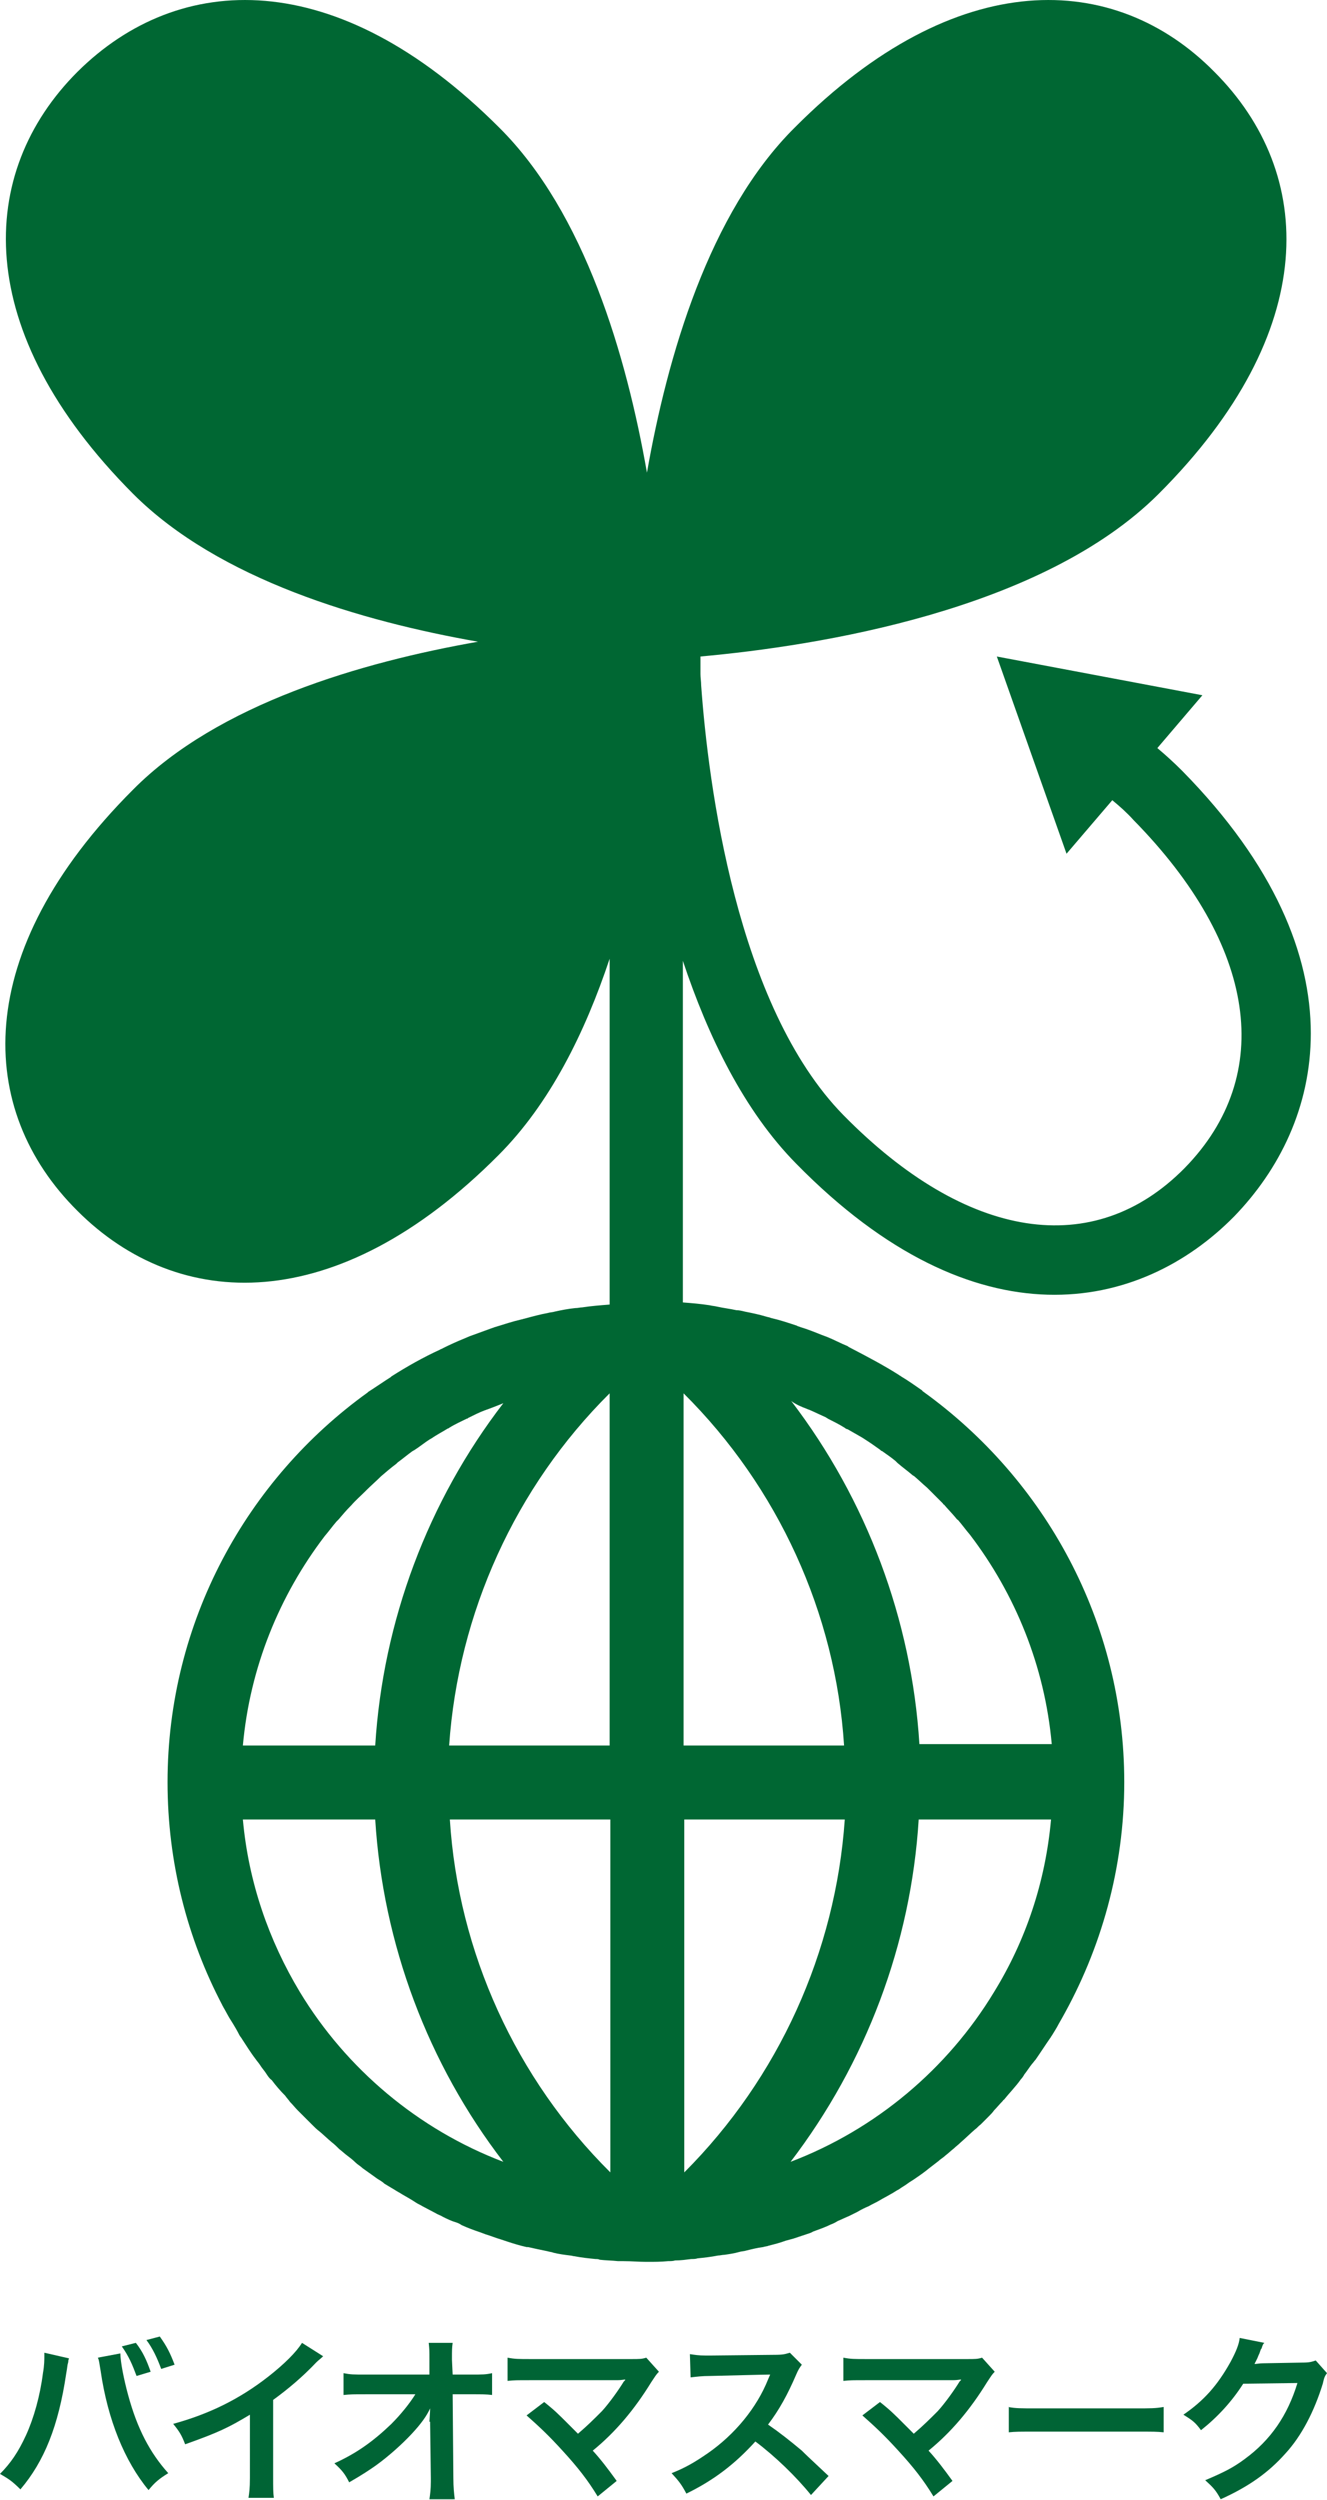 <?xml version="1.0" encoding="utf-8"?>
<!-- Generator: Adobe Illustrator 26.2.1, SVG Export Plug-In . SVG Version: 6.00 Build 0)  -->
<svg version="1.1" id="レイヤー_1" xmlns="http://www.w3.org/2000/svg" xmlns:xlink="http://www.w3.org/1999/xlink" x="0px"
	 y="0px" viewBox="0 0 188.5 354.9" style="enable-background:new 0 0 188.5 354.9;" xml:space="preserve">
<style type="text/css">
	.st0{fill:#006733;}
	.st1{fill:#006435;}
</style>
<path class="st0" d="M113.1,165.2c25.6,26.1,48.9,21,62.2,7.5c6.4-6.6,10.9-15.5,10.9-26c0-11.1-5.1-23.9-18.3-37.3
	c-1.1-1.1-2.3-2.2-3.5-3.2l6.4-7.5l-29.2-5.5l9.9,28l6.5-7.6c1.1,0.9,2.1,1.8,3,2.8c17.5,17.8,20.2,36.2,7.3,49.4
	c-12.9,13.1-31,10.3-48.5-7.5c-15.2-15.5-19.2-47.1-20.2-61c0-0.5-0.1-1.1-0.1-1.6l0-2.5c16.6-1.5,48.5-6.5,65.1-23.1
	c23.1-23.1,22.3-45.5,7.9-59.9C158.4-4.1,135.9-5,112.9,18.1c-12.2,12.1-18.1,32.5-21,49c-2.9-16.5-8.8-36.9-21-49
	C47.8-5,25.4-4.1,11,10.2C-3.3,24.5-4.1,47,18.9,70.1c12.2,12.2,32.5,18.1,49,21c-16.5,2.9-36.9,8.8-49,21
	c-23.1,23.1-22.3,45.5-7.9,59.8c14.3,14.3,36.8,15.2,59.8-7.9c7.3-7.3,12.3-17.4,15.8-27.9v49.1c-1.3,0.1-2.6,0.2-3.9,0.4
	c-0.3,0-0.6,0.1-1,0.1c-1,0.1-2,0.3-2.9,0.5c-0.3,0.1-0.7,0.1-1,0.2c-1.1,0.2-2.2,0.5-3.3,0.8c-0.1,0-0.3,0.1-0.4,0.1
	c-1.3,0.3-2.5,0.7-3.8,1.1c-0.1,0-0.2,0.1-0.3,0.1c-1.1,0.4-2.2,0.8-3.3,1.2c-0.2,0.1-0.5,0.2-0.7,0.3c-1,0.4-2.1,0.9-3.1,1.4
	c-0.1,0.1-0.3,0.1-0.4,0.2c-2.4,1.1-4.7,2.4-6.9,3.8c0,0-0.1,0.1-0.1,0.1c-1.1,0.7-2.1,1.4-3.2,2.1c0,0-0.1,0.1-0.1,0.1
	C35.1,210,23.8,230.2,23.8,253c0,11.4,2.8,22.2,7.8,31.7c0,0.1,0.1,0.1,0.1,0.2c0.3,0.5,0.6,1.1,0.9,1.6c0.2,0.3,0.3,0.5,0.5,0.8
	c0.3,0.5,0.6,1,0.9,1.6c0.1,0.2,0.3,0.4,0.4,0.6c0.6,0.9,1.2,1.9,1.9,2.8c0.2,0.3,0.4,0.5,0.6,0.8c0.3,0.5,0.7,0.9,1,1.4
	c0.2,0.3,0.4,0.6,0.7,0.8c0.6,0.8,1.2,1.5,1.9,2.2c0.2,0.3,0.5,0.6,0.7,0.9c0.4,0.4,0.7,0.8,1.1,1.2c0.3,0.3,0.6,0.6,0.9,0.9
	c0.4,0.4,0.7,0.7,1.1,1.1c0.4,0.4,0.7,0.7,1.1,1c0.6,0.5,1.1,1,1.7,1.5c0.4,0.3,0.8,0.7,1.1,1c0.4,0.3,0.7,0.6,1.1,0.9
	c0.4,0.3,0.8,0.6,1.2,1c0.3,0.3,0.7,0.5,1,0.8c0.7,0.5,1.4,1,2.1,1.5c0.3,0.2,0.7,0.4,1,0.7c0.5,0.3,1,0.6,1.5,0.9
	c0.3,0.2,0.7,0.4,1,0.6c0.7,0.4,1.4,0.8,2,1.2c0.3,0.2,0.6,0.3,0.9,0.5c0.6,0.3,1.3,0.7,1.9,1c0.3,0.2,0.7,0.3,1,0.5
	c0.6,0.3,1.2,0.6,1.9,0.8c0.3,0.1,0.5,0.2,0.8,0.4c0.9,0.4,1.7,0.7,2.6,1c0.3,0.1,0.5,0.2,0.8,0.3c0.7,0.2,1.4,0.5,2.1,0.7
	c0.3,0.1,0.6,0.2,0.9,0.3c0.9,0.3,1.9,0.6,2.8,0.8c0.1,0,0.1,0,0.2,0c0.9,0.2,1.8,0.4,2.8,0.6c0.3,0.1,0.6,0.1,0.8,0.2
	c0.8,0.2,1.6,0.3,2.4,0.4c0.2,0,0.4,0.1,0.6,0.1c1,0.2,2,0.3,3,0.4c0.2,0,0.4,0,0.6,0.1c0.8,0.1,1.7,0.1,2.6,0.2c0.3,0,0.5,0,0.8,0
	c1.1,0,2.1,0.1,3.2,0.1c0.1,0,0.1,0,0.2,0c1,0,1.9,0,2.9-0.1c0.3,0,0.7,0,1-0.1c0.8,0,1.5-0.1,2.3-0.2c0.3,0,0.6,0,0.9-0.1
	c1-0.1,1.9-0.2,2.9-0.4c0.3,0,0.6-0.1,0.9-0.1c0.7-0.1,1.4-0.2,2.1-0.4c0.3-0.1,0.7-0.1,1-0.2c0.8-0.2,1.6-0.4,2.4-0.5
	c0.3-0.1,0.6-0.1,0.8-0.2c0.8-0.2,1.6-0.4,2.4-0.7c0.4-0.1,0.7-0.2,1.1-0.3c0.6-0.2,1.2-0.4,1.8-0.6c0.3-0.1,0.7-0.2,1-0.4
	c0.8-0.3,1.7-0.6,2.5-1c0.3-0.1,0.7-0.3,1-0.5c0.5-0.2,1.1-0.5,1.6-0.7c0.4-0.2,0.8-0.4,1.2-0.6c0.5-0.3,1.1-0.6,1.6-0.8
	c0.5-0.3,1-0.5,1.5-0.8c0.5-0.3,1.1-0.6,1.6-0.9c0.4-0.2,0.8-0.5,1.2-0.7c0.4-0.3,0.8-0.5,1.2-0.8c0.4-0.3,0.8-0.5,1.2-0.8
	c0.6-0.4,1.3-0.9,1.9-1.4c0.4-0.3,0.9-0.7,1.3-1c0.3-0.3,0.7-0.5,1-0.8c0.4-0.3,0.8-0.7,1.2-1c0.3-0.3,0.6-0.5,0.9-0.8
	c0.7-0.6,1.4-1.3,2.1-1.9c0.3-0.2,0.5-0.5,0.8-0.7c0.4-0.4,0.8-0.8,1.2-1.2c0.2-0.2,0.5-0.5,0.7-0.8c0.4-0.4,0.8-0.9,1.2-1.3
	c0.1-0.1,0.1-0.2,0.2-0.2c0.8-1,1.7-1.9,2.4-2.9c0.2-0.2,0.4-0.5,0.5-0.7c0.4-0.5,0.7-1,1.1-1.5c0.2-0.2,0.3-0.4,0.5-0.6
	c0.7-1,1.4-2.1,2.1-3.1c0.1-0.1,0.1-0.2,0.2-0.3c0.3-0.5,0.7-1.1,1-1.7c0.1-0.2,0.3-0.5,0.4-0.7c5.6-9.9,8.9-21.4,8.9-33.6
	c0-22.8-11.3-43-28.5-55.4c-0.1-0.1-0.2-0.1-0.2-0.2c-1-0.7-2-1.4-3-2c-0.1-0.1-0.2-0.1-0.3-0.2c-2.2-1.4-4.5-2.6-6.8-3.8
	c-0.2-0.1-0.4-0.2-0.5-0.3c-1-0.4-1.9-0.9-2.9-1.3c-0.3-0.1-0.5-0.2-0.8-0.3c-1-0.4-2-0.8-3-1.1c-0.2-0.1-0.4-0.1-0.5-0.2
	c-1.2-0.4-2.4-0.8-3.7-1.1c-0.2-0.1-0.4-0.1-0.7-0.2c-1-0.3-2-0.5-3-0.7c-0.4-0.1-0.8-0.2-1.2-0.2c-0.9-0.2-1.8-0.3-2.7-0.5
	c-0.4-0.1-0.7-0.1-1.1-0.2c-1.3-0.2-2.5-0.3-3.8-0.4v-48.5C100.6,147.2,105.7,157.7,113.1,165.2z M42.6,282.8L42.6,282.8
	c-4.4-7.3-7.3-15.6-8.1-24.5h18.8c1.1,17.7,7.5,34.7,18.2,48.6C59.4,302.3,49.2,293.7,42.6,282.8z M86.7,258.3v50.1
	c-13.4-13.3-21.6-31.2-22.8-50.1H86.7z M63.8,247.8c1.3-18.8,9.4-36.7,22.8-50v50H63.8z M53.3,247.8H34.5c1-11.1,5.2-21.3,11.6-29.7
	c0.6-0.7,1.1-1.4,1.7-2.1c0.1-0.1,0.2-0.2,0.3-0.3c0.6-0.7,1.1-1.3,1.7-1.9c0,0,0.1-0.1,0.1-0.1c0.6-0.7,1.3-1.3,2-2
	c0.1-0.1,0.2-0.2,0.2-0.2c0.6-0.6,1.3-1.2,1.9-1.8c0,0,0.1-0.1,0.1-0.1c0.7-0.6,1.4-1.2,2.2-1.8c0.1-0.1,0.1-0.1,0.2-0.2
	c0.7-0.5,1.4-1.1,2.1-1.6c0.1,0,0.1-0.1,0.2-0.1c0.8-0.5,1.5-1.1,2.3-1.6c0.1,0,0.1-0.1,0.2-0.1c0.7-0.5,1.5-0.9,2.3-1.4
	c0.1,0,0.2-0.1,0.2-0.1c0.8-0.5,1.7-0.9,2.5-1.3c0.1,0,0.1,0,0.2-0.1c0.8-0.4,1.6-0.8,2.4-1.1c0.1,0,0.2-0.1,0.3-0.1
	c0.8-0.3,1.6-0.6,2.3-0.9C60.8,213.1,54.4,230.1,53.3,247.8z M114.6,200c0.2,0.1,0.3,0.1,0.5,0.2c0.7,0.3,1.5,0.7,2.2,1
	c0.1,0.1,0.2,0.1,0.3,0.2c0.8,0.4,1.6,0.8,2.4,1.3c0.1,0.1,0.3,0.2,0.4,0.2c0.7,0.4,1.4,0.8,2.1,1.2c0.1,0.1,0.2,0.1,0.3,0.2
	c0.8,0.5,1.5,1,2.2,1.5c0.1,0.1,0.2,0.2,0.3,0.2c0.7,0.5,1.3,0.9,1.9,1.4c0.1,0.1,0.2,0.2,0.3,0.3c0.7,0.6,1.4,1.1,2.1,1.7
	c0.1,0.1,0.2,0.1,0.3,0.2c0.6,0.5,1.2,1.1,1.8,1.6c0.1,0.1,0.2,0.2,0.3,0.3c0.6,0.6,1.3,1.3,1.9,1.9c0.1,0.1,0.1,0.2,0.2,0.2
	c0.5,0.6,1.1,1.2,1.6,1.8c0.1,0.1,0.2,0.3,0.4,0.4c0.6,0.7,1.1,1.4,1.7,2.1c6.4,8.4,10.6,18.6,11.6,29.7h-18.8
	c-1.1-17.7-7.5-34.7-18.2-48.7C113.1,199.4,113.8,199.7,114.6,200z M120,258.3c-1.3,18.8-9.4,36.7-22.8,50.1v-50.1H120z M97.1,247.8
	v-50c13.4,13.3,21.6,31.2,22.8,50H97.1z M141.2,282.8c-6.6,10.9-16.8,19.5-28.9,24.1c10.7-14,17.1-30.9,18.2-48.6h18.8
	C148.5,267.2,145.7,275.5,141.2,282.8L141.2,282.8z"/>
<g>
	<path class="st1" d="M9.8,334.8c-0.1,0.3-0.1,0.3-0.1,0.5l-0.1,0.4l-0.1,0.7l-0.1,0.6c-1.1,7.4-3.1,12.4-6.5,16.4
		c-1.2-1.2-1.7-1.5-2.9-2.2c1.5-1.5,2.6-3.1,3.7-5.5c1.1-2.4,2-5.6,2.4-8.8c0.2-1.1,0.2-1.9,0.2-2.5c0-0.1,0-0.2,0-0.4L9.8,334.8z
		 M17.1,334.1c0,1.2,0.5,3.7,1.1,5.9c1.3,4.8,3.1,8.2,5.7,11.1c-1.3,0.8-1.9,1.3-2.8,2.4c-3.4-4.1-5.8-10-6.8-16.9
		c-0.2-1.1-0.2-1.5-0.4-1.9L17.1,334.1z M19.3,332.6c1,1.3,1.5,2.4,2.1,4.1l-2,0.6c-0.6-1.6-1.1-2.8-2.1-4.2L19.3,332.6z
		 M22.9,336.3c-0.6-1.6-1.2-2.9-2.1-4.1l1.9-0.5c1,1.4,1.5,2.4,2.1,4L22.9,336.3z"/>
	<path class="st1" d="M45.9,334.5c-0.4,0.4-0.6,0.5-1,0.9c-1.9,2-3.9,3.7-6.1,5.3v11c0,1.4,0,2.2,0.1,2.9h-3.6
		c0.1-0.7,0.2-1.3,0.2-2.8v-9c-3,1.8-4.4,2.5-9.2,4.2c-0.5-1.3-0.8-1.8-1.7-2.9c5.1-1.4,9.4-3.5,13.5-6.7c2.3-1.8,4-3.5,4.8-4.8
		L45.9,334.5z"/>
	<path class="st1" d="M61,343.8c0-0.1,0.1-1.4,0.1-1.9c-0.5,1.1-1.3,2.2-2.6,3.6c-1.4,1.5-3.3,3.2-5.1,4.5c-1,0.7-1.9,1.3-3.8,2.4
		c-0.6-1.2-1-1.7-2.1-2.7c3.1-1.4,5.5-3.1,8.1-5.6c1.3-1.3,2.6-2.9,3.4-4.2h-7c-1.9,0-2.2,0-3.2,0.1v-3.1c1,0.2,1.4,0.2,3.2,0.2H61
		l0-2.1c0-1.4,0-1.4-0.1-2.4h3.4c-0.1,0.7-0.1,1.1-0.1,2.2v0.2l0.1,2.1h2.6c1.7,0,2.1,0,3-0.2v3.1c-0.8-0.1-1.4-0.1-3-0.1h-2.6
		l0.1,11.9c0,1.3,0.1,2.2,0.2,3H61c0.1-0.7,0.2-1.4,0.2-2.5c0-0.2,0-0.3,0-0.5l-0.1-7.7V343.8z"/>
	<path class="st1" d="M77.3,341c1.4,1.1,2.1,1.8,3.2,2.9c1.4,1.4,1.4,1.4,1.6,1.6c1.3-1.1,2.4-2.2,3.4-3.2c1.1-1.2,2.5-3.2,3.1-4.2
		c0.1-0.1,0.1-0.1,0.2-0.2c0-0.1,0-0.1,0.1-0.1c-0.3,0-0.6,0.1-1.2,0.1h-9.4c-0.9,0-1.7,0-2.9,0c-2.1,0-2.3,0-3.3,0.1v-3.3
		c1,0.2,1.6,0.2,3.3,0.2l14.3,0c1.1,0,1.5,0,2.1-0.2l1.8,2c-0.4,0.4-0.5,0.6-1.1,1.5c-2.4,3.9-5.1,7.1-8.3,9.7
		c1.1,1.2,2.1,2.5,3.4,4.3l-2.7,2.2c-1.4-2.3-2.8-4.1-5-6.5c-2-2.2-3.3-3.4-5.1-5L77.3,341z"/>
	<path class="st1" d="M115.2,354.2c-2.1-2.6-5.1-5.5-7.9-7.6c-2.9,3.2-5.9,5.5-9.8,7.4c-0.7-1.3-1-1.7-2.1-2.9
		c2-0.8,3.2-1.5,5.1-2.8c3.9-2.7,7-6.5,8.6-10.5l0.3-0.7c-0.4,0-0.4,0-8.5,0.2c-1.2,0-1.9,0.1-2.8,0.2l-0.1-3.3
		c0.7,0.1,1.2,0.2,2.3,0.2c0.1,0,0.3,0,0.6,0l9-0.1c1.4,0,1.6-0.1,2.3-0.3l1.7,1.7c-0.3,0.4-0.5,0.7-0.8,1.4c-1.2,2.8-2.4,5-4,7.1
		c1.6,1.1,3,2.2,4.8,3.7c0.6,0.6,0.6,0.6,3.8,3.6L115.2,354.2z"/>
	<path class="st1" d="M125,341c1.4,1.1,2.1,1.8,3.2,2.9c1.4,1.4,1.4,1.4,1.6,1.6c1.3-1.1,2.4-2.2,3.4-3.2c1.1-1.2,2.5-3.2,3.1-4.2
		c0.1-0.1,0.1-0.1,0.2-0.2c0-0.1,0-0.1,0.1-0.1c-0.3,0-0.6,0.1-1.2,0.1h-9.4c-0.9,0-1.7,0-2.9,0c-2.1,0-2.3,0-3.3,0.1v-3.3
		c1,0.2,1.6,0.2,3.3,0.2l14.3,0c1.1,0,1.5,0,2.1-0.2l1.8,2c-0.4,0.4-0.5,0.6-1.1,1.5c-2.4,3.9-5.1,7.1-8.3,9.7
		c1.1,1.2,2.1,2.5,3.4,4.3l-2.7,2.2c-1.4-2.3-2.8-4.1-5-6.5c-2-2.2-3.3-3.4-5.1-5L125,341z"/>
	<path class="st1" d="M143.2,341.7c1.1,0.2,1.6,0.2,4.2,0.2h13.7c2.5,0,3,0,4.2-0.2v3.6c-1-0.1-1.3-0.1-4.2-0.1h-13.6
		c-2.9,0-3.2,0-4.2,0.1V341.7z"/>
	<path class="st1" d="M188.5,336.9c-0.3,0.4-0.4,0.6-0.6,1.5c-1.2,3.9-3,7.4-5.3,9.9c-2.4,2.7-5.2,4.7-9.2,6.5
		c-0.7-1.3-1.1-1.7-2.2-2.7c2.6-1.1,4-1.8,5.6-3c3.7-2.7,6.1-6.2,7.5-10.8l-7.7,0.1c-1.6,2.5-3.6,4.7-6,6.6
		c-0.8-1.1-1.2-1.4-2.5-2.2c2.9-2,4.8-4.1,6.7-7.5c0.8-1.5,1.2-2.5,1.3-3.4l3.5,0.7c-0.2,0.2-0.2,0.2-0.4,0.8
		c-0.1,0.1-0.1,0.1-0.3,0.7c-0.1,0.2-0.1,0.2-0.3,0.7c-0.2,0.4-0.2,0.4-0.4,0.8c0.3,0,0.7-0.1,1.2-0.1l5.6-0.1c1,0,1.3-0.1,1.9-0.3
		L188.5,336.9z"/>
</g>
</svg>
